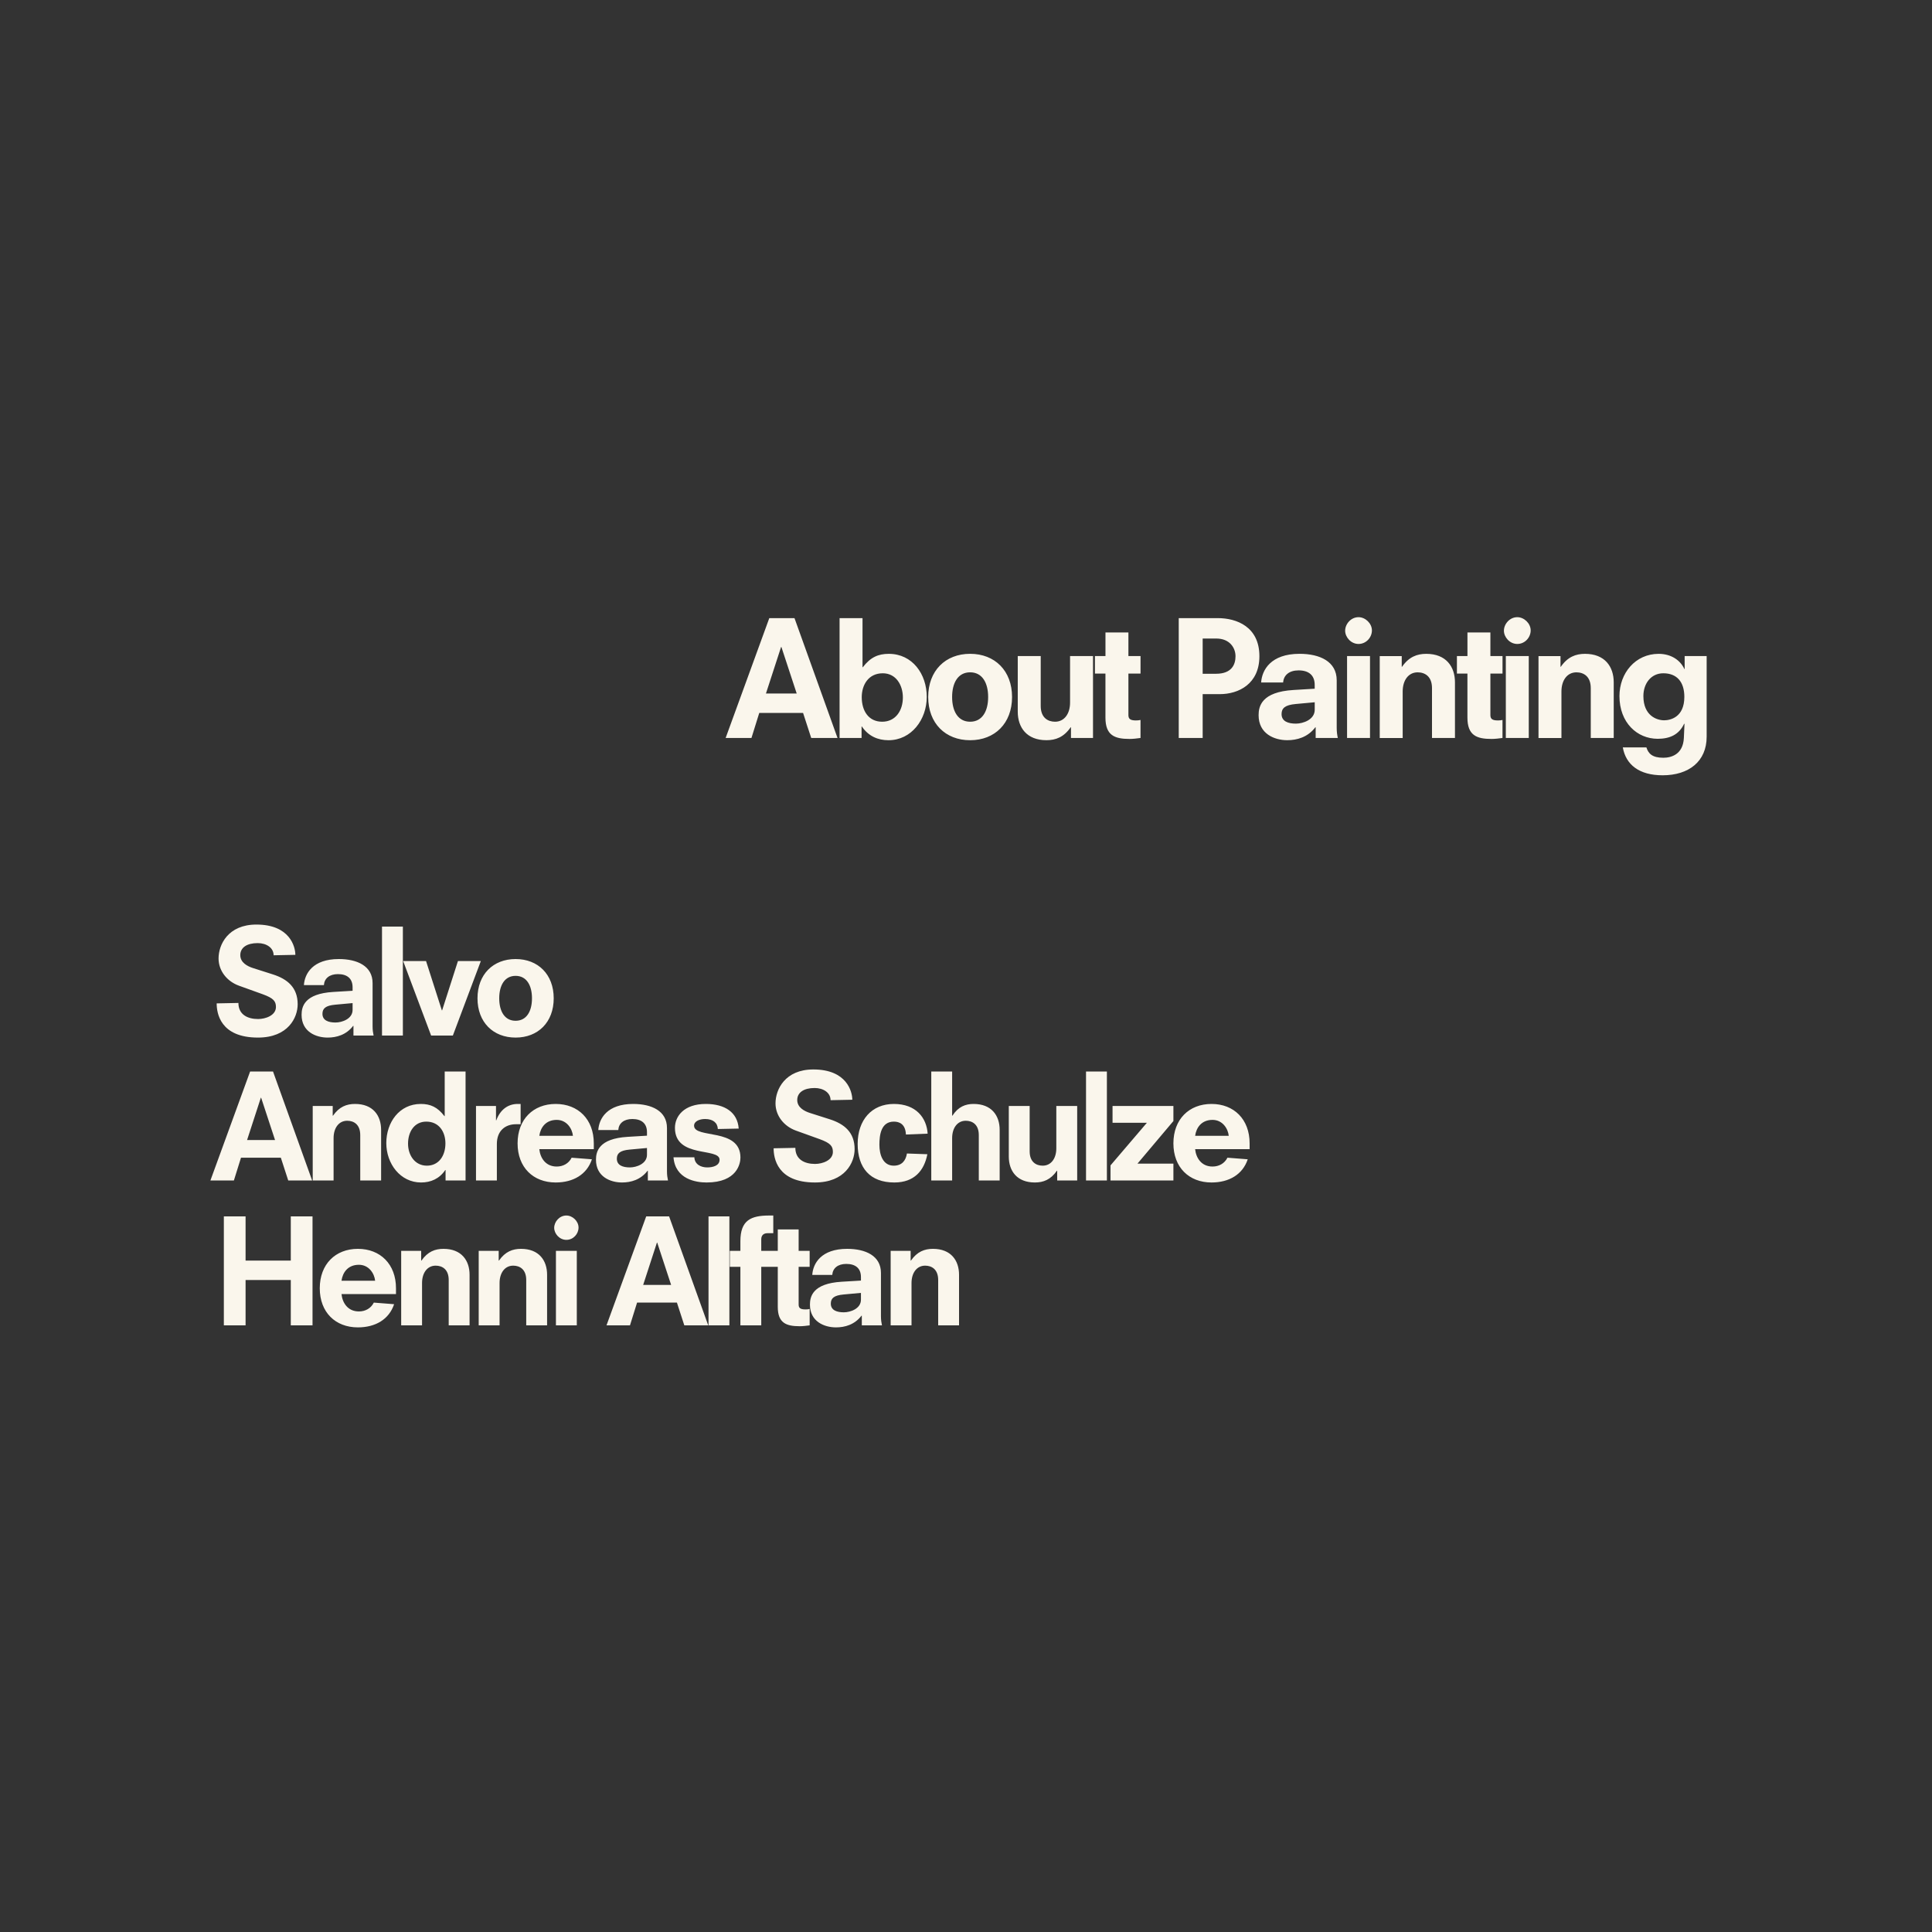 <?xml version="1.0" encoding="UTF-8"?>
<svg id="_레이어_1" data-name="레이어 1" xmlns="http://www.w3.org/2000/svg" viewBox="0 0 800 800">
  <rect x="0" y="0" width="800" height="800" fill="#333333" stroke="none"/>
  <defs>
    <style>
      .cls-1 {
        fill: #faf6ec;
      }
    </style>
  </defs>
  <path class="cls-1" d="M697.45,288.56c0,8.51-5.87,9.7-8.38,9.7-2.97,0-8.58-1.85-8.58-10.03,0-5.21,3.17-9.44,8.25-9.44,5.61,0,8.71,3.56,8.71,9.77M697.58,277.01h-.13c-1.65-3.63-5.48-6.27-10.63-6.27-9.64,0-16.24,7.99-16.24,17.49,0,11.02,7.33,17.69,15.84,17.69,4.82,0,8.78-1.58,10.96-6.27l.13.13-.26,5.81c-.33,6.8-5.21,8.18-8.51,8.18-4.55,0-6.2-1.72-7-4.29h-9.77c1.25,7.13,6.73,11.55,16.5,11.55,10.82,0,18.22-5.74,18.22-15.97v-33.4h-9.11v5.35ZM658.71,305.58h9.5v-23.03c0-6.53-3.7-11.81-11.88-11.81-3.83,0-7.19,1.25-10.03,5.35h-.13v-4.42h-9.11v33.92h9.5v-19.27c0-4.62,2.38-7.92,6.2-7.92,2.97,0,5.94,1.65,5.94,6.53v20.66ZM622.74,261.17c0,2.64,2.38,5.48,5.54,5.48s5.54-2.71,5.54-5.61-2.71-5.48-5.54-5.48c-3.17,0-5.54,2.84-5.54,5.61M623.53,305.58h9.5v-33.92h-9.5v33.92ZM603.27,278.92h4.36v18.22c0,7.33,3.76,8.84,9.97,8.84,1.52,0,3.04-.2,4.55-.4v-7.46c-.59.13-1.12.2-1.91.2-2.44,0-3.1-.73-3.1-2.24v-17.16h5.02v-7.26h-5.02v-9.77h-9.5v9.77h-4.36v7.26ZM592.97,305.58h9.5v-23.03c0-6.53-3.7-11.81-11.88-11.81-3.83,0-7.19,1.25-10.03,5.35h-.13v-4.42h-9.11v33.92h9.5v-19.27c0-4.62,2.38-7.92,6.2-7.92,2.97,0,5.94,1.65,5.94,6.53v20.66ZM557,261.17c0,2.64,2.38,5.48,5.54,5.48s5.54-2.71,5.54-5.61-2.71-5.48-5.54-5.48c-3.17,0-5.54,2.84-5.54,5.61M557.79,305.58h9.5v-33.92h-9.5v33.92ZM544.79,305.58h9.17c-.26-1.25-.46-2.44-.46-4.22v-19.67c0-7.79-7-10.96-15.38-10.96-11.88,0-15.58,6.67-15.91,11.88h9.11c.2-3.04,2.51-5.02,6.4-5.02,4.16,0,6.67,1.98,6.67,6.01v1.58l-8.78.53c-13.27.79-14.45,6.8-14.45,10.43,0,7.72,6.53,10.36,11.88,10.36,3.96,0,8.45-1.19,11.62-5.35h.13v4.42ZM544.4,293.9c0,4.09-4.82,5.74-7.79,5.74-3.17,0-5.94-.92-5.94-3.96,0-2.44,1.45-3.76,5.81-4.16l7.92-.73v3.1ZM488.1,305.58h9.9v-18.15h7.06c7.92,0,16.43-4.29,16.43-15.71,0-12.21-9.44-15.77-17.23-15.77h-16.17v49.63ZM498,278.99v-14.59h5.61c5.68,0,7.99,3.96,7.99,7.33s-1.52,7.26-8.05,7.26h-5.54ZM453.38,278.92h4.36v18.22c0,7.33,3.76,8.84,9.97,8.84,1.52,0,3.04-.2,4.55-.4v-7.46c-.59.13-1.12.2-1.91.2-2.44,0-3.1-.73-3.1-2.24v-17.16h5.02v-7.26h-5.02v-9.77h-9.5v9.77h-4.36v7.26ZM443.48,305.58h9.11v-33.92h-9.5v19.27c0,4.62-2.38,7.92-6.21,7.92-2.97,0-5.94-1.65-5.94-6.53v-20.66h-9.51v23.03c0,6.53,3.7,11.81,11.88,11.81,3.83,0,7.19-1.25,10.03-5.35h.13v4.42ZM409.17,288.62c0,5.87-2.44,10.23-7.46,10.23s-7.46-4.36-7.46-10.23,2.44-10.23,7.46-10.23,7.46,4.36,7.46,10.23M419.07,288.62c0-10.89-7.13-17.89-17.36-17.89s-17.36,7-17.36,17.89,7.13,17.89,17.36,17.89,17.36-7,17.36-17.89M347.65,305.58h9.11v-4.75h.13c2.71,4.03,6.67,5.68,11.02,5.68,9.44,0,15.84-8.51,15.84-17.95s-5.94-17.82-15.71-17.82c-4.36,0-7.59,1.39-10.76,5.54h-.13v-20.33h-9.5v49.63ZM373.86,288.82c0,5.35-2.97,10.03-8.58,10.03s-8.45-4.49-8.45-10.16c0-5.08,2.77-9.9,8.71-9.9,5.48,0,8.32,4.88,8.32,10.03M335.91,305.58h10.89l-17.82-49.63h-10.43l-18.08,49.63h10.69l3.23-10.36h18.15l3.37,10.36ZM329.9,287.17h-12.74l6.27-19.27h.13l6.34,19.27Z"/>
  <path class="cls-1" d="M388.48,548.8h8.64v-20.94c0-5.94-3.36-10.74-10.8-10.74-3.48,0-6.54,1.14-9.12,4.86h-.12v-4.02h-8.28v30.84h8.64v-17.52c0-4.2,2.16-7.2,5.64-7.2,2.7,0,5.4,1.5,5.4,5.94v18.78ZM356.86,548.8h8.34c-.24-1.14-.42-2.22-.42-3.84v-17.88c0-7.08-6.36-9.96-13.98-9.96-10.8,0-14.16,6.06-14.46,10.8h8.28c.18-2.76,2.28-4.56,5.82-4.56,3.78,0,6.06,1.8,6.06,5.46v1.44l-7.98.48c-12.06.72-13.14,6.18-13.14,9.48,0,7.02,5.94,9.42,10.8,9.42,3.6,0,7.68-1.08,10.56-4.86h.12v4.02ZM356.5,538.18c0,3.72-4.38,5.22-7.08,5.22-2.88,0-5.4-.84-5.4-3.6,0-2.22,1.32-3.42,5.28-3.78l7.2-.66v2.82ZM318.1,524.56h3.96v16.56c0,6.66,3.42,8.04,9.06,8.04,1.38,0,2.76-.18,4.14-.36v-6.78c-.54.12-1.02.18-1.74.18-2.22,0-2.82-.66-2.82-2.04v-15.6h4.56v-6.6h-4.56v-8.88h-8.64v8.88h-3.96v6.6ZM306.58,548.8h8.64v-24.24h4.98v-6.6h-4.98v-4.8c0-1.74,1.08-2.52,2.58-2.52h2.4v-7.32h-1.68c-7.62,0-11.94,1.98-11.94,10.62v4.02h-4.38v6.6h4.38v24.24ZM293.38,548.8h8.64v-45.12h-8.64v45.12ZM283.36,548.8h9.9l-16.2-45.12h-9.48l-16.44,45.12h9.72l2.94-9.42h16.5l3.06,9.42ZM277.9,532.06h-11.58l5.7-17.52h.12l5.76,17.52ZM229.48,508.42c0,2.4,2.16,4.98,5.04,4.98s5.04-2.46,5.04-5.1-2.46-4.98-5.04-4.98c-2.88,0-5.04,2.58-5.04,5.1M230.2,548.8h8.64v-30.84h-8.64v30.84ZM217.9,548.8h8.64v-20.94c0-5.94-3.36-10.74-10.8-10.74-3.48,0-6.54,1.14-9.12,4.86h-.12v-4.02h-8.28v30.84h8.64v-17.52c0-4.2,2.16-7.2,5.64-7.2,2.7,0,5.4,1.5,5.4,5.94v18.78ZM185.8,548.8h8.64v-20.94c0-5.94-3.36-10.74-10.8-10.74-3.48,0-6.54,1.14-9.12,4.86h-.12v-4.02h-8.28v30.84h8.64v-17.52c0-4.2,2.16-7.2,5.64-7.2,2.7,0,5.4,1.5,5.4,5.94v18.78ZM141.41,530.32c.48-3.48,2.7-6.6,7.2-6.6,4.14,0,6.42,3.6,6.72,6.6h-13.92ZM163.97,535.84v-2.4c0-9.96-6.48-16.32-15.78-16.32s-15.78,6.36-15.78,16.32,6.48,16.2,15.78,16.2c7.26,0,12.9-3.3,15-9.6l-8.4-.66c-1.2,2.4-3.54,3.66-6.18,3.66-4.62,0-6.84-3.6-7.2-7.2h22.56ZM120.41,548.8h9v-45.12h-9v18.3h-18.72v-18.3h-9v45.12h9v-18.78h18.72v18.78Z"/>
  <path class="cls-1" d="M494.88,470.32c.48-3.48,2.7-6.6,7.2-6.6,4.14,0,6.42,3.6,6.72,6.6h-13.92ZM517.44,475.84v-2.4c0-9.96-6.48-16.32-15.78-16.32s-15.78,6.36-15.78,16.32,6.48,16.2,15.78,16.2c7.26,0,12.9-3.3,15-9.6l-8.4-.66c-1.2,2.4-3.54,3.66-6.18,3.66-4.62,0-6.84-3.6-7.2-7.2h22.56ZM459.84,488.8h26.04v-6.96h-14.88l14.88-17.64v-6.24h-25.2v6.96h14.22l-15.06,17.64v6.24ZM449.7,488.8h8.64v-45.12h-8.64v45.12ZM437.76,488.8h8.28v-30.84h-8.64v17.52c0,4.2-2.16,7.2-5.64,7.2-2.7,0-5.4-1.5-5.4-5.94v-18.78h-8.64v20.94c0,5.94,3.36,10.74,10.8,10.74,3.48,0,6.54-1.14,9.12-4.86h.12v4.02ZM405.3,488.8h8.64v-20.94c0-5.94-3.36-10.74-10.8-10.74-3.36,0-6.36,1.14-8.76,4.86h-.12v-18.3h-8.64v45.12h8.64v-17.52c0-4.2,2.16-7.2,5.64-7.2,2.7,0,5.4,1.5,5.4,5.94v18.78ZM384.12,469.42c-.42-6.54-4.8-12.3-13.98-12.3s-15,6.66-15,16.56,5.1,15.96,15.18,15.96c8.28,0,12.36-4.92,13.68-11.7l-8.46-.3c-.48,3-2.16,5.04-5.46,5.04-4.5,0-5.94-4.56-5.94-8.64s.66-9.6,6-9.6c2.28,0,4.8,1.02,4.98,5.34l9-.36ZM352.92,455.38c0-3.3-2.22-12.54-16.14-12.54-11.7,0-15.66,8.28-15.66,14.04,0,5.1,3.48,9.48,8.46,11.28l9.84,3.54c4.44,1.62,5.46,2.88,5.46,5.28,0,3.48-4.32,4.98-7.38,4.98-4.38,0-8.16-1.86-8.16-6.66l-9,.18c0,4.02,1.44,14.16,17.1,14.16,12.48,0,16.44-8.28,16.44-13.8,0-6.96-4.26-10.44-10.26-12.36l-8.28-2.64c-2.22-.72-5.22-2.22-5.22-5.34s2.7-4.98,7.2-4.98c3.6,0,6.6,1.92,6.6,5.04l9-.18ZM305.88,467.32c-.48-6.72-5.7-10.2-13.62-10.2-9.12,0-12.78,5.16-12.78,9.9,0,12.72,18.48,8.04,18.48,13.2,0,2.52-2.88,3.18-5.1,3.18-2.58,0-5.22-1.2-5.34-4.2h-8.64c.72,9.12,9.36,10.44,13.68,10.44,12.72,0,14.04-7.92,14.04-10.32,0-12.48-19.2-7.68-19.2-13.2,0-1.86,2.28-2.76,4.56-2.76,3.3,0,5.16,1.56,5.28,4.14l8.64-.18ZM268.26,488.8h8.34c-.24-1.14-.42-2.22-.42-3.84v-17.88c0-7.08-6.36-9.96-13.98-9.96-10.8,0-14.16,6.06-14.46,10.8h8.28c.18-2.76,2.28-4.56,5.82-4.56,3.78,0,6.06,1.8,6.06,5.46v1.44l-7.98.48c-12.06.72-13.14,6.18-13.14,9.48,0,7.02,5.94,9.42,10.8,9.42,3.6,0,7.68-1.08,10.56-4.86h.12v4.02ZM267.9,478.18c0,3.72-4.38,5.22-7.08,5.22-2.88,0-5.4-.84-5.4-3.6,0-2.22,1.32-3.42,5.28-3.78l7.2-.66v2.82ZM223.32,470.32c.48-3.48,2.7-6.6,7.2-6.6,4.14,0,6.42,3.6,6.72,6.6h-13.92ZM245.88,475.84v-2.4c0-9.96-6.48-16.32-15.78-16.32s-15.78,6.36-15.78,16.32,6.48,16.2,15.78,16.2c7.26,0,12.9-3.3,15-9.6l-8.4-.66c-1.2,2.4-3.54,3.66-6.18,3.66-4.62,0-6.84-3.6-7.2-7.2h22.56ZM197.1,488.8h8.64v-15.12c0-5.46,3.48-8.16,7.92-8.16h1.92v-8.4h-1.2c-4.08,0-7.26,2.4-8.88,6.78h-.12v-5.94h-8.28v30.84ZM184.5,488.8h8.28v-45.12h-8.64v18.48h-.12c-2.88-3.78-5.82-5.04-9.78-5.04-8.88,0-14.28,7.62-14.28,16.2s5.82,16.32,14.4,16.32c3.96,0,7.56-1.5,10.02-5.16h.12v4.32ZM184.44,473.44c0,5.16-2.76,9.24-7.68,9.24s-7.8-4.26-7.8-9.12,2.58-9.12,7.56-9.12c5.4,0,7.92,4.38,7.92,9M149.17,488.8h8.64v-20.94c0-5.94-3.36-10.74-10.8-10.74-3.48,0-6.54,1.14-9.12,4.86h-.12v-4.02h-8.28v30.84h8.64v-17.52c0-4.2,2.16-7.2,5.64-7.2,2.7,0,5.4,1.5,5.4,5.94v18.78ZM119.35,488.8h9.9l-16.2-45.12h-9.48l-16.44,45.12h9.72l2.94-9.42h16.5l3.06,9.42ZM113.89,472.06h-11.58l5.7-17.52h.12l5.76,17.52Z"/>
  <path class="cls-1" d="M220.28,413.38c0,5.34-2.22,9.3-6.78,9.3s-6.78-3.96-6.78-9.3,2.22-9.3,6.78-9.3,6.78,3.96,6.78,9.3M229.28,413.38c0-9.9-6.48-16.26-15.78-16.26s-15.78,6.36-15.78,16.26,6.48,16.26,15.78,16.26,15.78-6.36,15.78-16.26M178.52,428.8h9l11.58-30.84h-9.48l-6.54,20.4h-.12l-6.54-20.4h-9.48l11.58,30.84ZM158.18,428.8h8.64v-45.12h-8.64v45.12ZM146.36,428.8h8.34c-.24-1.14-.42-2.22-.42-3.84v-17.88c0-7.08-6.36-9.96-13.98-9.96-10.8,0-14.16,6.06-14.46,10.8h8.28c.18-2.76,2.28-4.56,5.82-4.56,3.78,0,6.06,1.8,6.06,5.46v1.44l-7.98.48c-12.06.72-13.14,6.18-13.14,9.48,0,7.02,5.94,9.42,10.8,9.42,3.6,0,7.68-1.08,10.56-4.86h.12v4.02ZM146,418.18c0,3.72-4.38,5.22-7.08,5.22-2.88,0-5.4-.84-5.4-3.6,0-2.22,1.32-3.42,5.28-3.78l7.2-.66v2.82ZM122.3,395.38c0-3.3-2.22-12.54-16.14-12.54-11.7,0-15.66,8.28-15.66,14.04,0,5.1,3.48,9.48,8.46,11.28l9.84,3.54c4.44,1.62,5.46,2.88,5.46,5.28,0,3.48-4.32,4.98-7.38,4.98-4.38,0-8.16-1.86-8.16-6.66l-9,.18c0,4.02,1.44,14.16,17.1,14.16,12.48,0,16.44-8.28,16.44-13.8,0-6.96-4.26-10.44-10.26-12.36l-8.28-2.64c-2.22-.72-5.22-2.22-5.22-5.34s2.7-4.98,7.2-4.98c3.6,0,6.6,1.92,6.6,5.04l9-.18Z"/>
</svg>